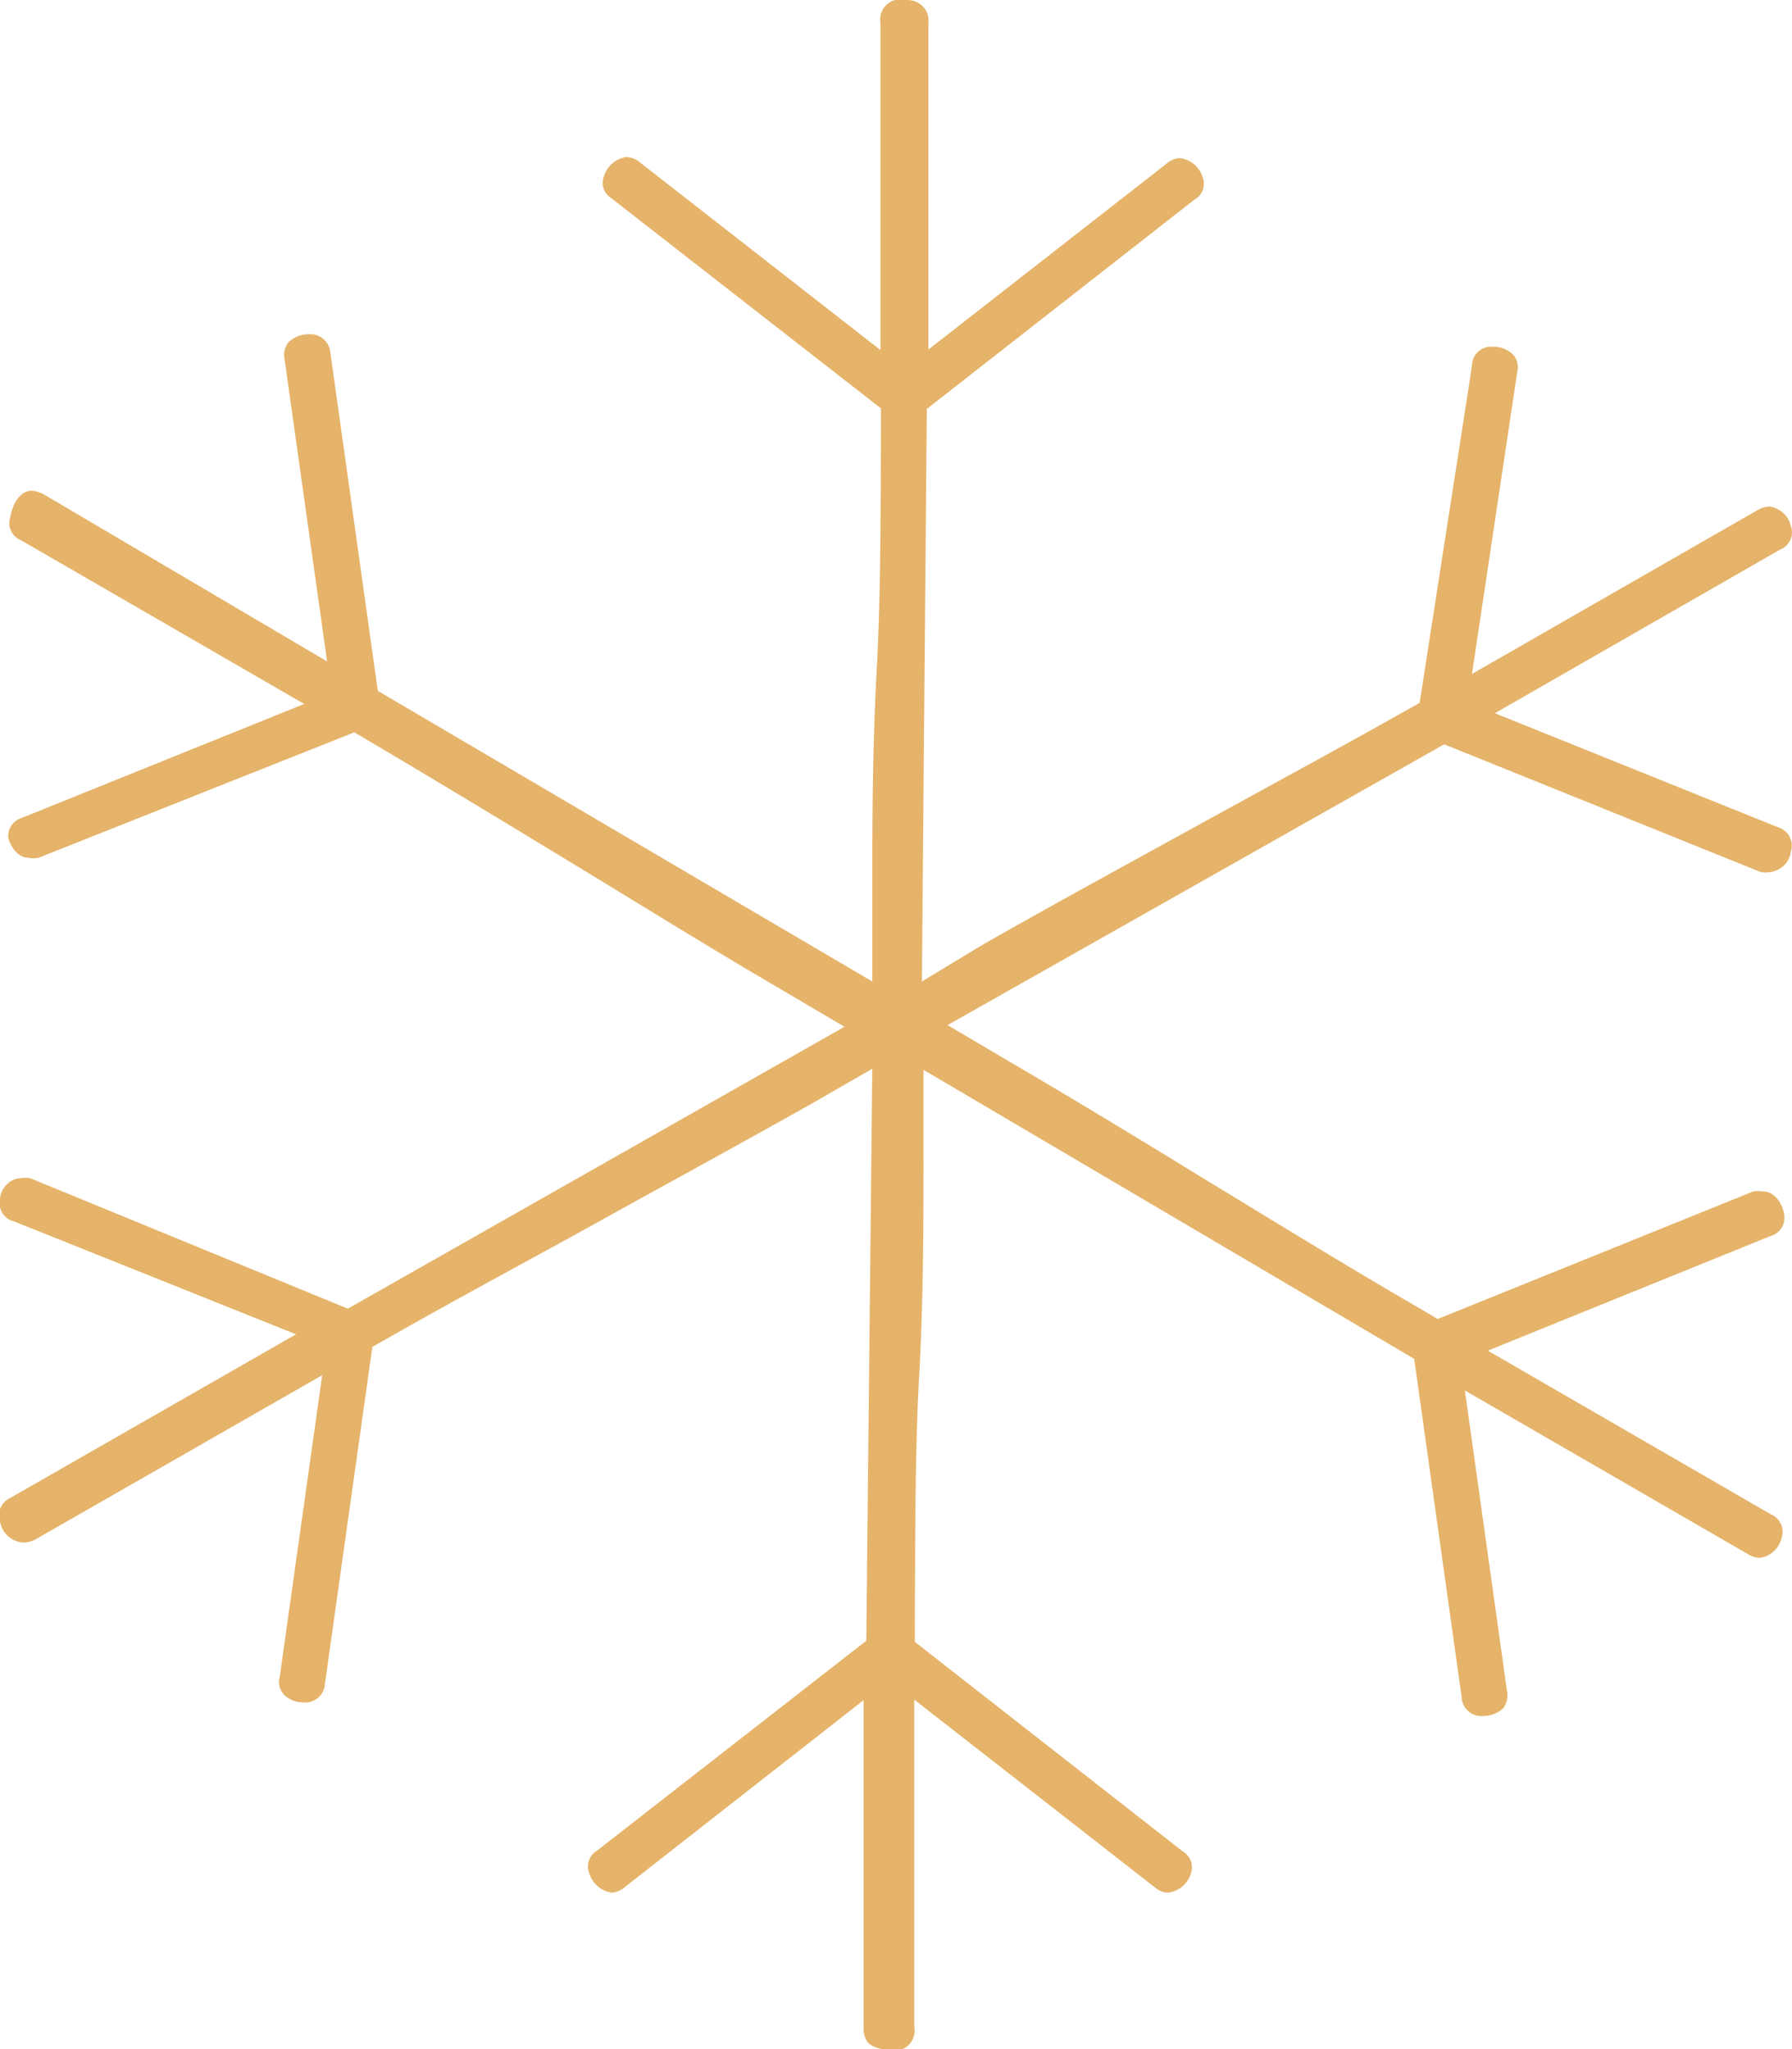 <svg xmlns="http://www.w3.org/2000/svg" viewBox="0 0 32.87 37.58"><defs><style>.cls-1{fill:#e5b369;}</style></defs><g id="Layer_2" data-name="Layer 2"><g id="ΦΙΛΤΡΑ"><path class="cls-1" d="M16.26,37.58a.5.5,0,0,1-.33-.11.42.42,0,0,1-.09-.29l0-6L11.47,34.6a.42.42,0,0,1-.25.11.51.51,0,0,1-.41-.35.34.34,0,0,1,.14-.42l4.94-3.85L16,19.6l-1.13.65c-1.26.71-2.53,1.4-3.79,2.1s-2.65,1.44-3.93,2.17l-.32.18-.87,6.18a.36.36,0,0,1-.39.34.5.5,0,0,1-.37-.15.34.34,0,0,1-.07-.31l.78-5.54-5.24,3a.51.51,0,0,1-.22.07A.46.46,0,0,1,0,27.9a.35.35,0,0,1,.19-.43l5.24-3L.26,22.4A.34.34,0,0,1,0,22c0-.19.18-.39.37-.39a.46.46,0,0,1,.19,0L6.38,24l9.11-5.17-1.12-.66c-1.27-.74-2.51-1.51-3.76-2.27s-2.52-1.53-3.79-2.28l-.32-.19L.71,15.73a.46.46,0,0,1-.19,0c-.19,0-.33-.2-.37-.38A.35.35,0,0,1,.4,15l5.18-2.09-5.19-3a.34.34,0,0,1-.2-.43C.24,9.2.39,9,.58,9a.55.55,0,0,1,.23.07L6,12.13,5.22,6.59a.37.37,0,0,1,.07-.31.52.52,0,0,1,.37-.15.37.37,0,0,1,.4.34l.87,6.2L16,18v-1.3c0-1.47,0-2.93.08-4.39s.07-3,.08-4.43V7.49L11.22,3.64a.33.33,0,0,1-.14-.41.5.5,0,0,1,.41-.35.4.4,0,0,1,.25.1l4.41,3.44,0-6A.37.37,0,0,1,16.61,0a.42.42,0,0,1,.32.12.37.37,0,0,1,.1.29l0,6L21.4,3a.38.38,0,0,1,.24-.1.5.5,0,0,1,.42.35.33.33,0,0,1-.15.41L17,7.5,16.91,18,18,17.34c1.26-.72,2.53-1.41,3.8-2.11s2.64-1.44,3.92-2.16l.32-.18L27,6.71a.35.35,0,0,1,.39-.35.5.5,0,0,1,.37.15.35.35,0,0,1,.07.31L27,12.36l5.23-3a.46.46,0,0,1,.23-.07.47.47,0,0,1,.39.36.34.34,0,0,1-.2.43l-5.23,3,5.19,2.09a.35.35,0,0,1,.24.44.43.43,0,0,1-.37.38.46.46,0,0,1-.19,0l-5.8-2.34L17.38,18.8l1.12.66c1.23.72,2.45,1.46,3.67,2.21l.1.06c1.25.76,2.5,1.53,3.78,2.27l.32.19,5.79-2.34a.65.65,0,0,1,.18,0c.2,0,.34.2.38.39a.35.35,0,0,1-.25.43l-5.18,2.1,5.19,3a.35.35,0,0,1,.2.43.48.48,0,0,1-.4.37.43.43,0,0,1-.22-.07l-5.19-3L27.64,31a.41.41,0,0,1-.06.32.53.53,0,0,1-.38.15.36.36,0,0,1-.39-.35l-.87-6.2-9-5.3v1.3c0,1.44,0,2.87-.08,4.31s-.07,3-.08,4.51v.37l4.91,3.84a.34.34,0,0,1,.15.42.5.5,0,0,1-.42.34.38.38,0,0,1-.24-.1l-4.41-3.44,0,6A.37.37,0,0,1,16.26,37.58Z"/></g></g></svg>